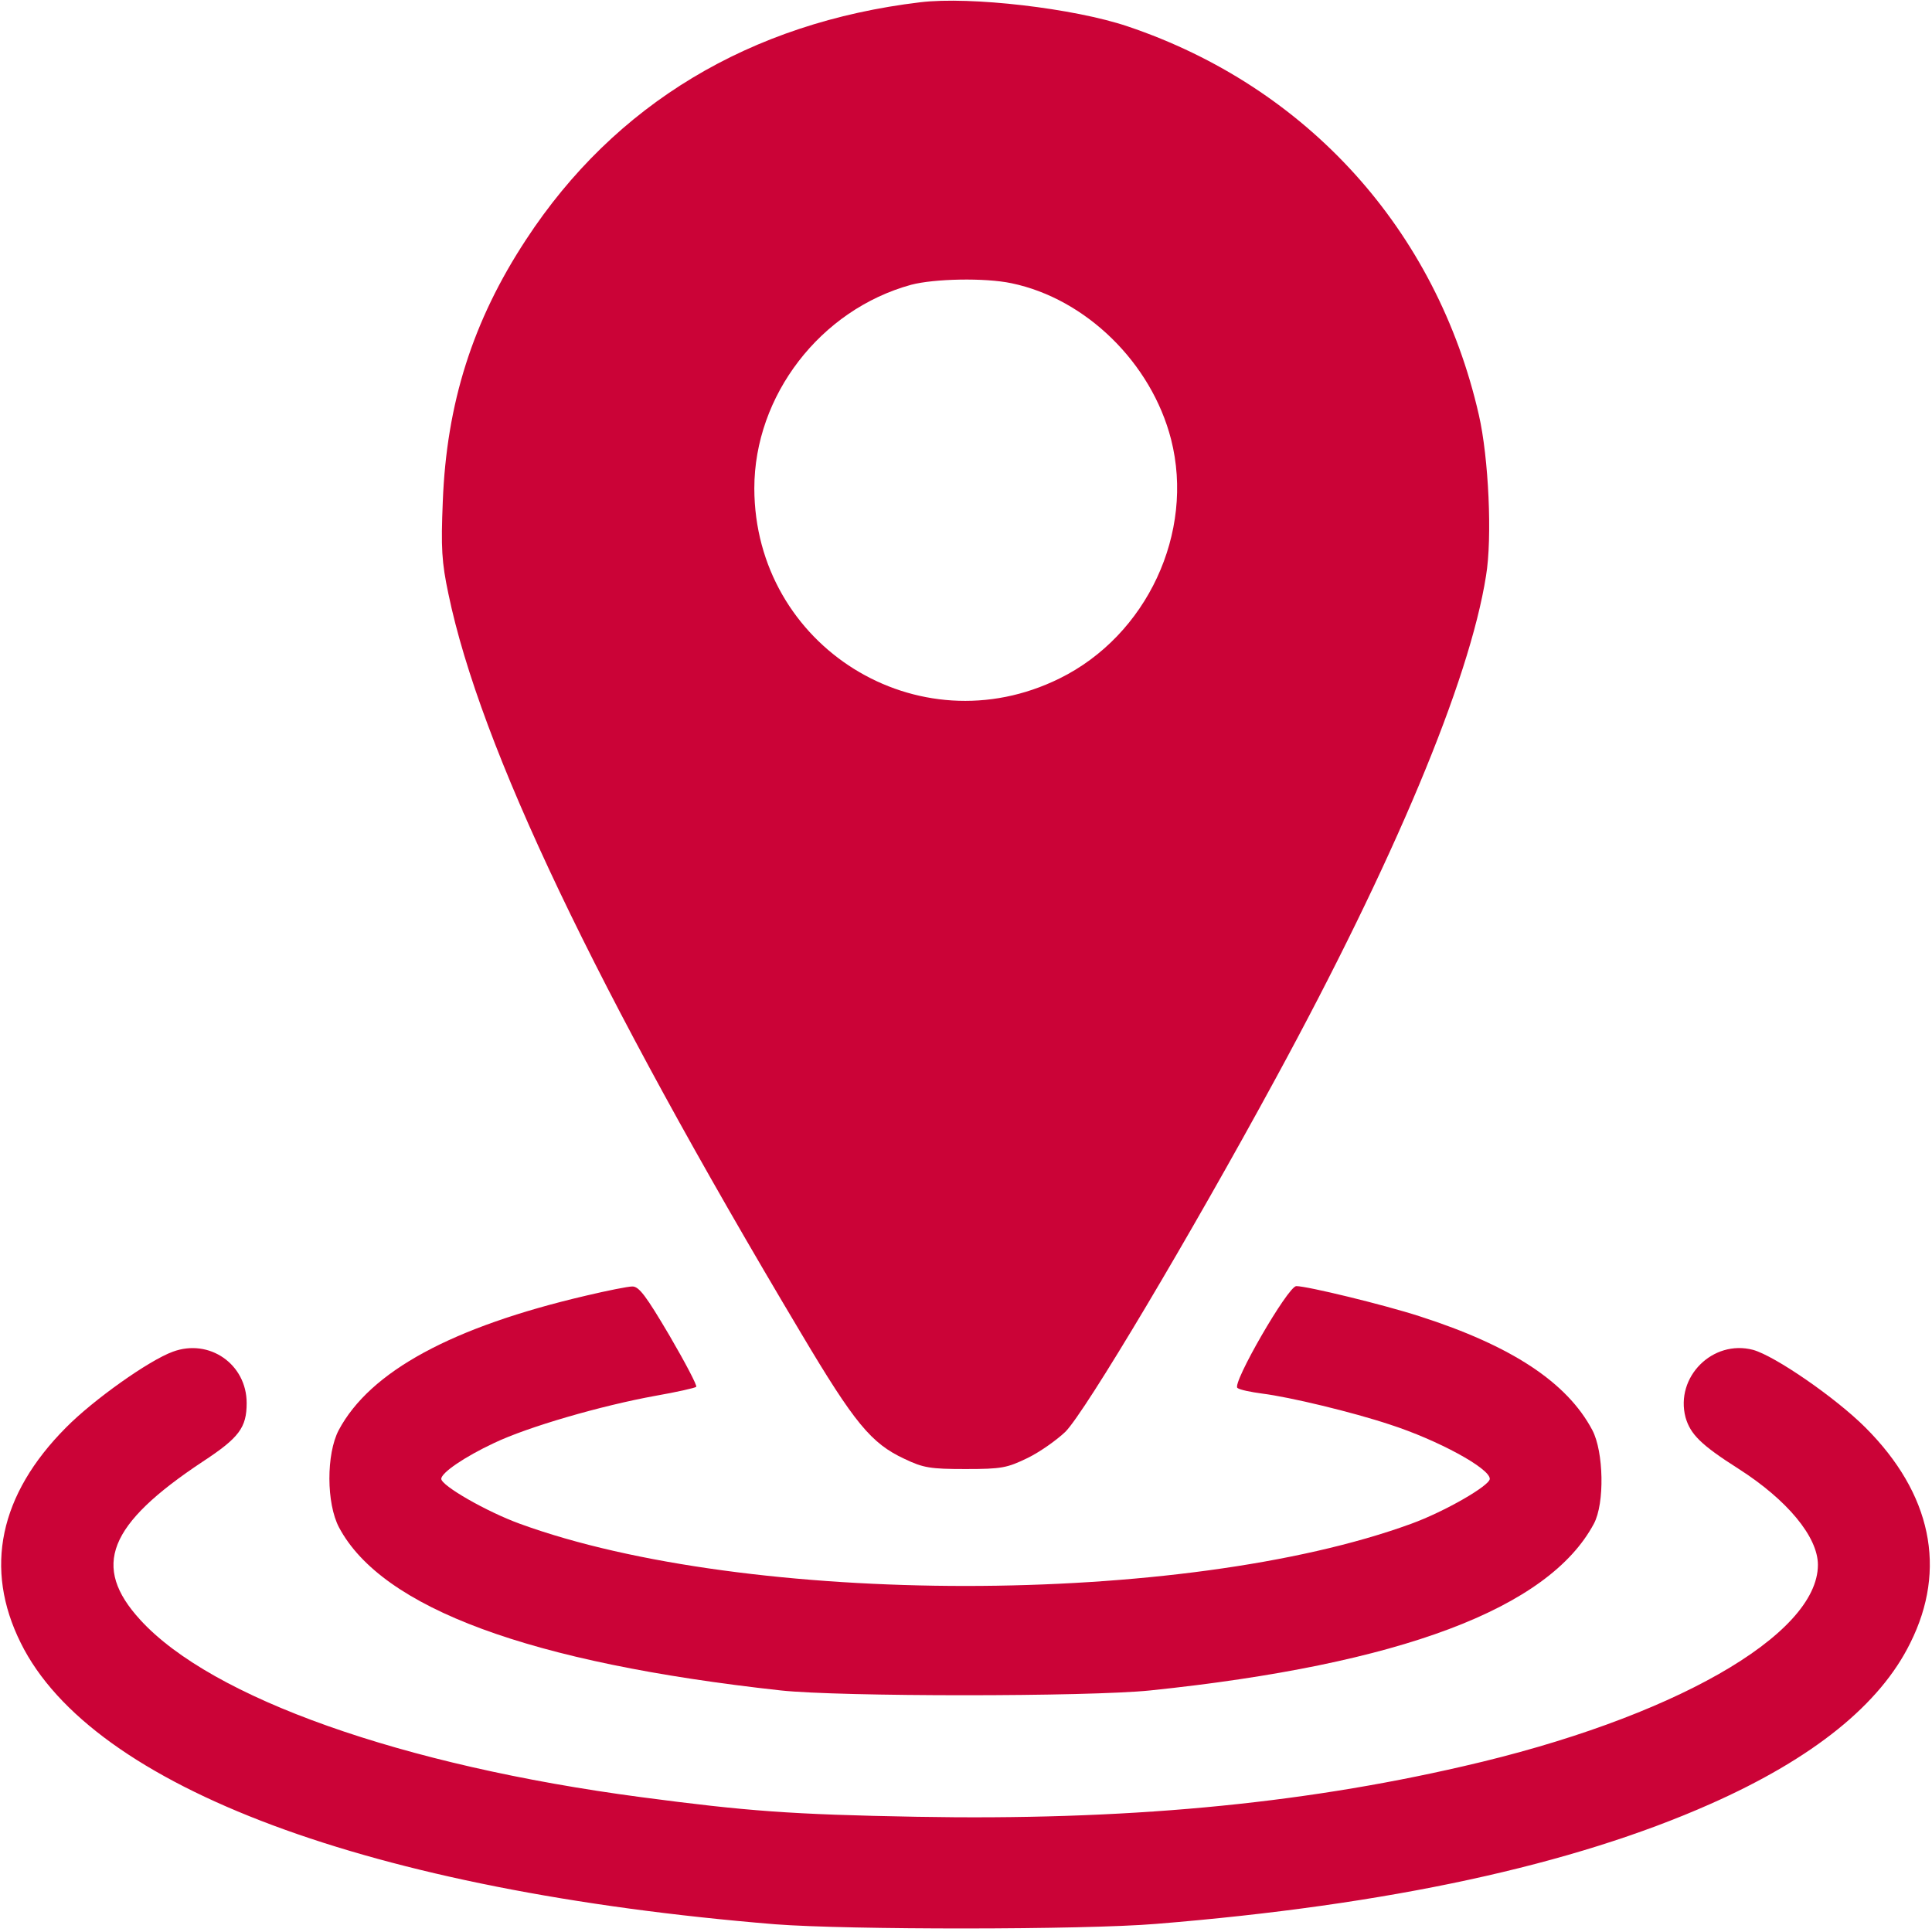 <?xml version="1.0" encoding="UTF-8"?>
<svg xmlns="http://www.w3.org/2000/svg" width="683" height="683" viewBox="0 0 683 683" fill="none">
  <g clip-path="url(#clip0_219_246)">
    <path d="M325.333 0.8C265.2 8 217.333 36.8 186 84.667C167.067 113.467 157.867 142.667 156.533 177.333C155.867 193.733 156.133 198.667 158.533 210C169.733 263.867 210.4 349.333 283.2 471.333C302.133 503.2 308 510.267 319.733 515.733C326.4 518.933 328.933 519.333 341.333 519.333C354.133 519.333 356 518.933 363.2 515.467C367.6 513.333 373.6 509.067 376.667 506.133C383.867 498.8 420.8 436.8 450.933 381.333C492.8 304.4 519.467 240.8 525.333 203.6C527.6 190.133 526.267 161.733 522.8 146.667C507.867 81.2 462 30.667 398.667 9.333C379.733 2.933 343.067 -1.333 325.333 0.8ZM357.6 100.133C383.867 105.6 407.067 128.267 414 155.333C422.4 188.267 405.467 224.667 374.533 239.867C324.533 264.533 266.8 228.533 266.667 172.667C266.667 139.867 290 109.467 322.133 100.667C330.267 98.533 348.133 98.133 357.6 100.133Z" fill="#CB0337"></path>
    <path d="M207.333 458C159.867 469.067 130.8 484.8 119.733 505.6C115.333 514 115.333 531.467 119.867 540C135.067 568.533 187.333 587.867 276 597.6C296.933 599.867 384.667 599.867 406.667 597.6C495.067 588.4 547.467 568.667 563.467 538.667C567.333 531.467 566.933 513.2 562.933 505.6C554 488.667 534.267 475.733 501.867 465.333C489.067 461.2 462.133 454.667 458.267 454.667C455.333 454.667 435.333 489.333 437.467 490.667C438.267 491.333 442.267 492.133 446.267 492.667C455.867 493.867 478.133 499.2 491.333 503.6C508.267 509.067 526.667 519.067 526.667 522.8C526.667 525.2 510.667 534.4 498.933 538.667C418.667 568 264 568 183.733 538.667C172 534.4 156 525.2 156 522.8C156 520.667 164.133 515.067 174.667 510.133C186.667 504.4 212.533 496.933 231.6 493.467C239.2 492.133 245.733 490.667 246.133 490.267C246.533 489.867 242.267 481.733 236.667 472.133C228.4 458.133 225.867 454.667 223.467 454.8C222 454.8 214.667 456.267 207.333 458Z" fill="#CB0337"></path>
    <path d="M61.067 477.867C52.667 480.933 33.067 494.8 23.333 504.667C-0.267 528.4 -5.733 554.533 7.333 580.8C32.533 631.867 130.933 668.533 274 680.267C299.867 682.267 382.933 682.267 408.667 680.133C490.933 673.467 556 659.333 604.667 637.733C641.067 621.6 664.667 602.533 675.333 580.8C688.4 554.667 682.8 528 659.467 504.667C648.933 494.133 627.467 479.333 619.733 477.2C605.467 473.467 592.133 486.8 595.867 501.067C597.6 507.067 601.333 510.8 614.533 519.2C631.867 530.267 642.667 543.333 642.667 553.2C642.667 578.133 590.8 607.6 517.333 624.4C458.533 638 396.933 643.6 324 642.267C279.6 641.467 264 640.267 226.667 635.333C142 624.133 74.8 600.267 49.6 572.667C32.267 553.733 38.133 538.933 71.733 516.667C84.533 508.267 87.2 504.667 87.2 496C87.2 482.267 74 473.067 61.067 477.867Z" fill="#CB0337"></path>
  </g>
  <defs>
    <clipPath id="clip0_219_246">
      <rect width="682.667" height="682.667" fill="white"></rect>
    </clipPath>
  </defs>
</svg>
